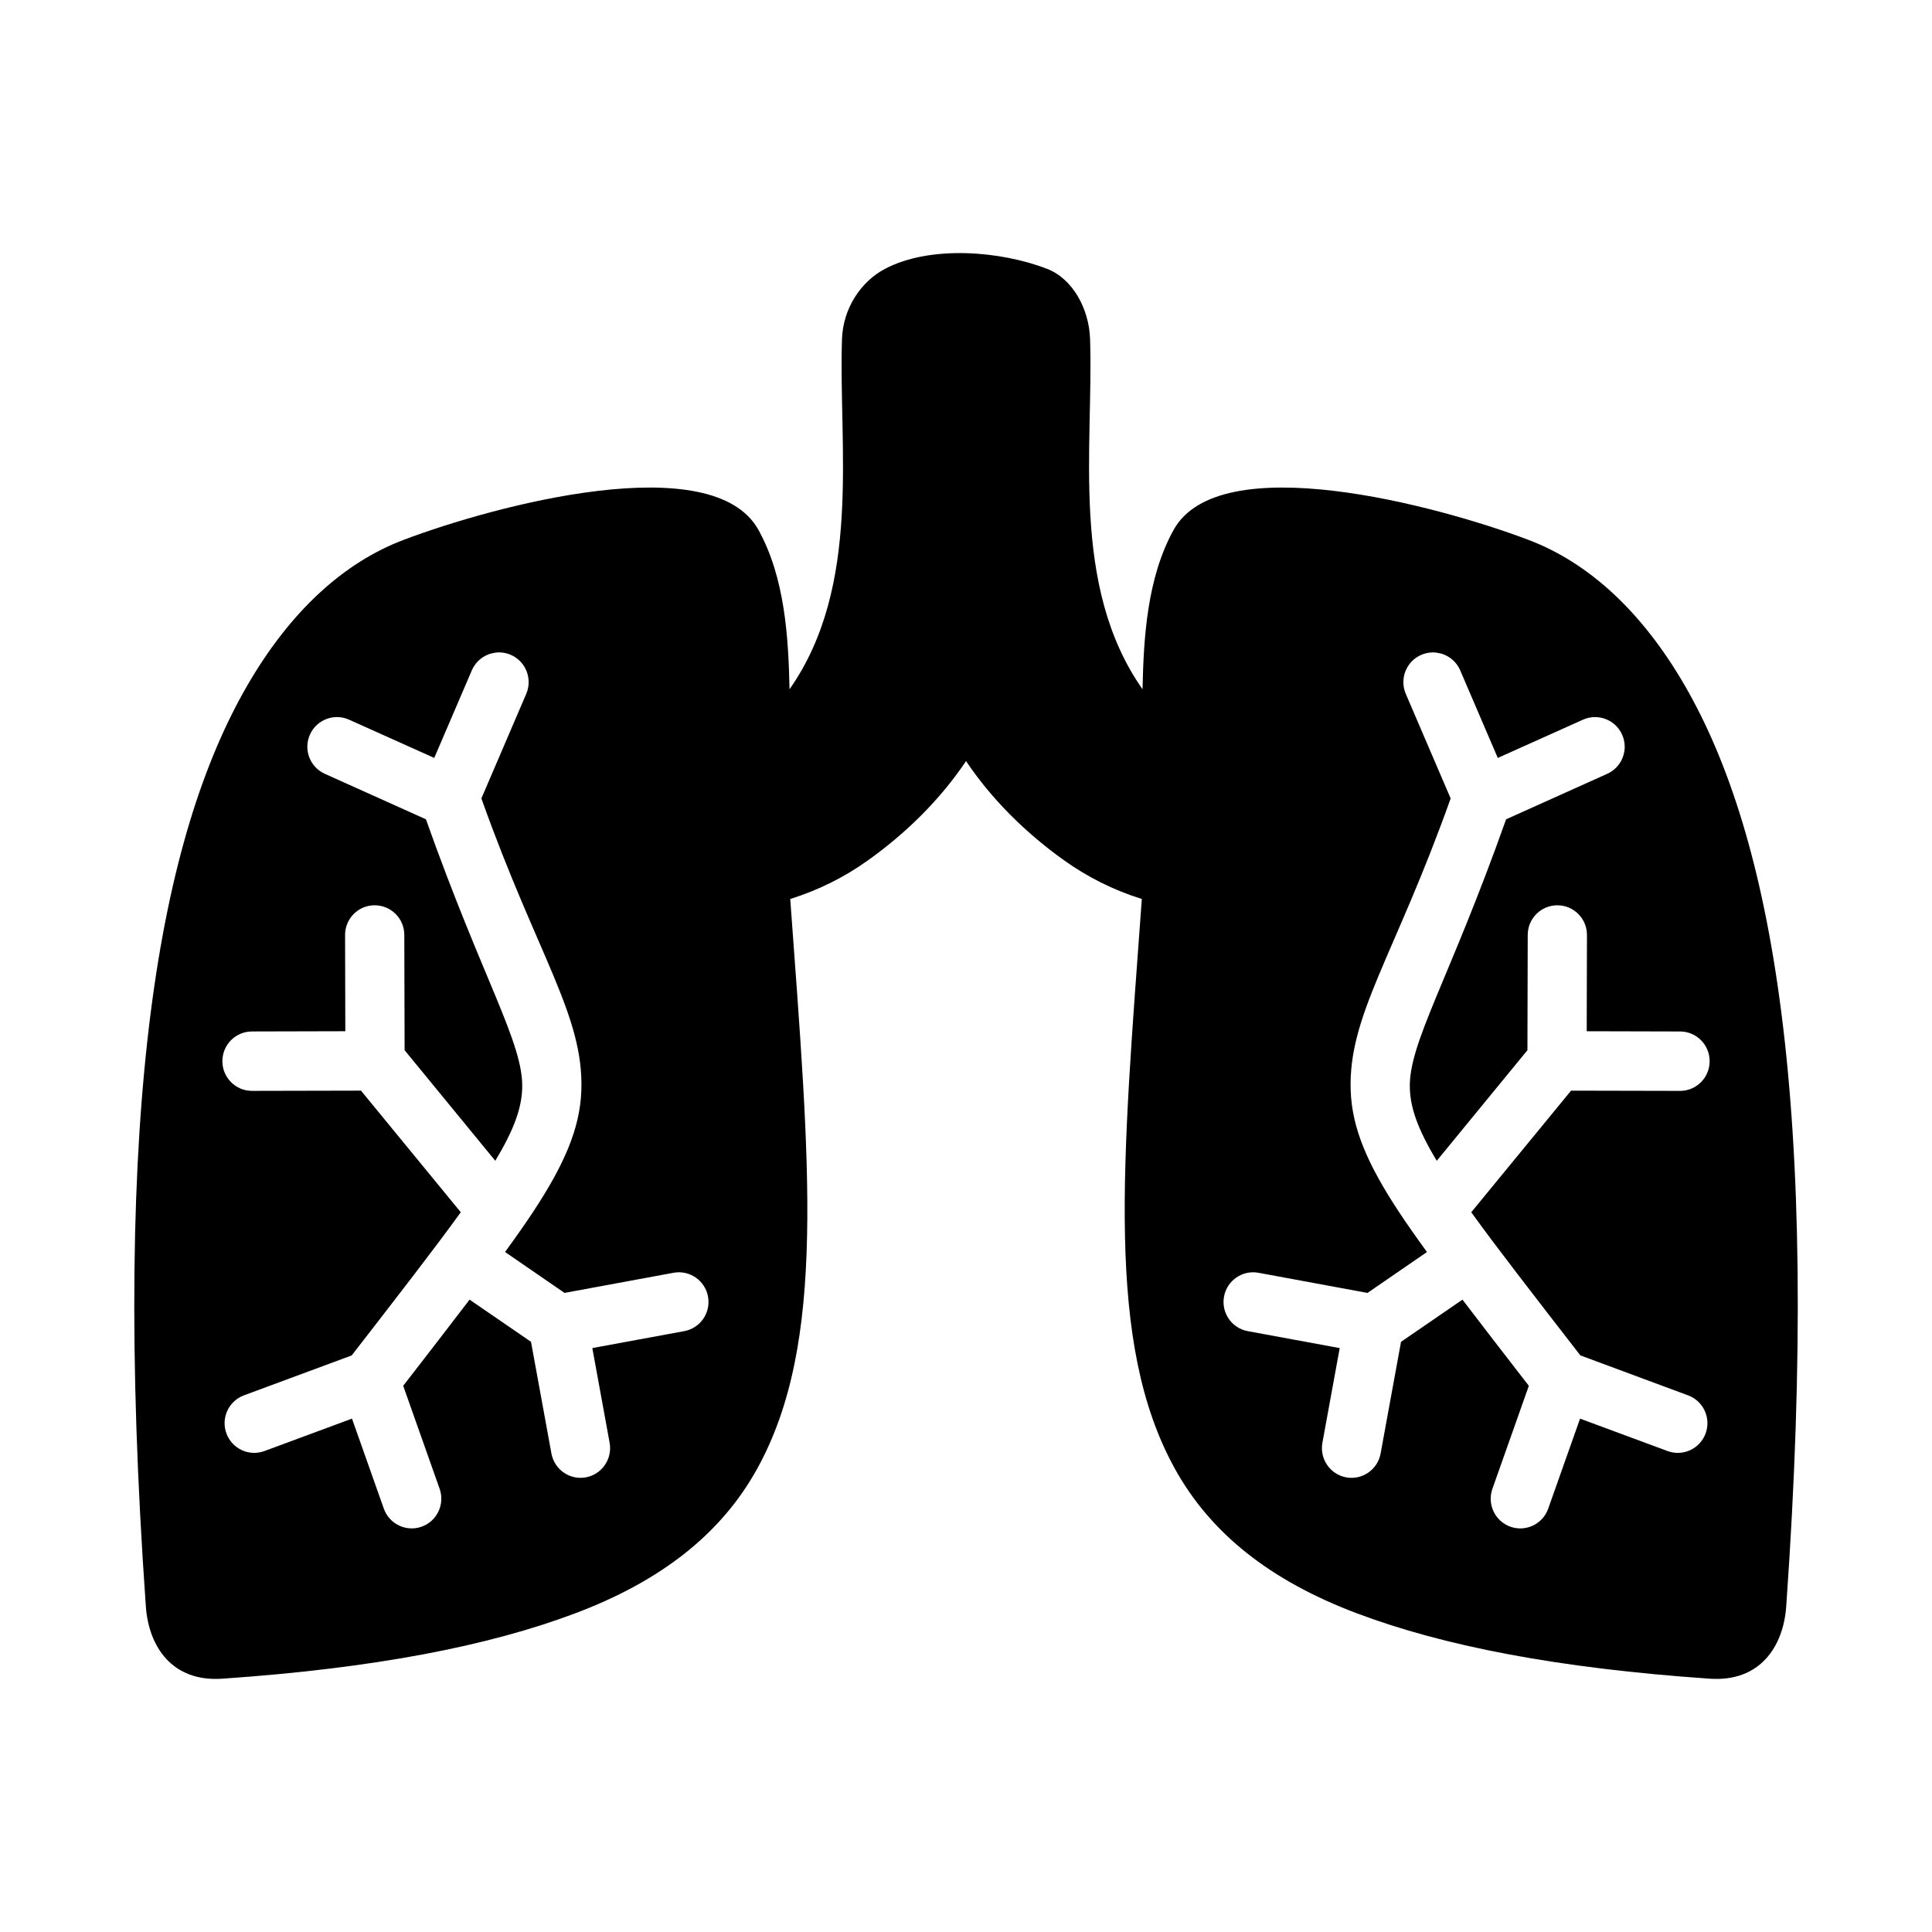 <?xml version="1.0" encoding="UTF-8"?>
<!-- Uploaded to: SVG Repo, www.svgrepo.com, Generator: SVG Repo Mixer Tools -->
<svg fill="#000000" width="800px" height="800px" version="1.1" viewBox="144 144 512 512" xmlns="http://www.w3.org/2000/svg">
 <path d="m399.88 211.09c-7.684-0.191-15.332 1-21.309 4.137-6.41 3.359-11.172 10.477-11.438 18.68-0.934 28.566 5.363 65.285-13.898 92.758-0.293-13.582-1.176-29.453-8.227-42.219-12.105-21.918-69.633-6.617-94.051 2.629-15.871 6.012-30.055 18.898-41.496 38.715-22.887 39.637-36.258 110.12-26.812 243.91 0.75 10.652 6.941 20.09 20.266 19.172 40.457-2.789 70.613-8.691 93.527-17.328 22.961-8.652 38.789-21.207 48.262-38.391 18.379-33.336 13.855-80.34 8.719-150.91 7.633-2.387 14.449-5.867 20.465-10.148 10.375-7.383 19.391-16.359 26.121-26.398 6.734 10.039 15.746 19.016 26.121 26.398 6.016 4.281 12.832 7.758 20.465 10.148-5.141 70.566-9.66 117.57 8.719 150.91 9.473 17.184 25.305 29.738 48.262 38.391 22.91 8.637 53.07 14.539 93.527 17.328 13.324 0.918 19.512-8.52 20.266-19.172 9.445-133.79-3.926-204.27-26.812-243.91-11.445-19.816-25.625-32.703-41.496-38.715-24.418-9.246-81.945-24.547-94.051-2.629-7.051 12.766-7.934 28.637-8.227 42.219-19.262-27.473-12.965-64.191-13.898-92.758-0.27-8.207-4.684-16.078-11.438-18.68-6.148-2.371-13.871-3.945-21.555-4.137zm-123.51 105.8c1.023 0.016 2.035 0.238 2.984 0.645 3.984 1.719 5.82 6.356 4.106 10.348l-11.887 27.707c14.945 41.961 27.16 57.531 26.492 77.383-0.344 10.156-4.644 19.793-12.637 31.965-2.195 3.34-4.762 6.973-7.578 10.855l15.758 10.84 28.891-5.336c4.262-0.785 8.348 2.047 9.133 6.32 0.781 4.273-2.043 8.363-6.305 9.148l-24.355 4.488 4.582 25.078c0.781 4.273-2.027 8.395-6.289 9.18s-8.348-2.047-9.133-6.32l-5.41-29.598-16.281-11.176c-5.074 6.668-10.93 14.234-17.59 22.832l9.656 27.305c1.441 4.094-0.699 8.59-4.781 10.039-4.078 1.445-8.559-0.695-10.008-4.781l-8.441-23.863-23.199 8.594c-4.062 1.5-8.57-0.59-10.07-4.66-1.504-4.078 0.574-8.598 4.644-10.102l28.551-10.578c12.332-15.922 21.926-28.27 28.906-37.945l-26.445-32.227-28.875 0.062c-4.332 0.008-7.848-3.512-7.856-7.856-0.008-4.34 3.484-7.871 7.809-7.887l24.77-0.062-0.062-25.508c-0.008-4.344 3.492-7.863 7.824-7.871 4.332-0.008 7.863 3.496 7.871 7.84l0.078 30.566 24.031 29.305c5.074-8.426 6.957-13.992 7.133-19.188 0.402-11.906-10.273-28.332-25.508-71.309l-26.797-12.055c-3.949-1.777-5.719-6.414-3.953-10.379 1.77-3.969 6.422-5.746 10.379-3.965l22.57 10.133 9.965-23.215c0.824-1.914 2.371-3.41 4.305-4.184 0.645-0.309 1.391-0.352 2-0.508 0.34-0.039 0.688-0.062 1.031-0.062zm247.26 0c0.34 0 0.688 0.023 1.031 0.062 0.609 0.152 1.355 0.199 2 0.508 1.934 0.77 3.481 2.266 4.305 4.184l9.965 23.215 22.57-10.133c3.957-1.781 8.605-0.004 10.379 3.965 1.766 3.961 0 8.602-3.953 10.379l-26.797 12.055c-15.234 42.977-25.91 59.402-25.508 71.309 0.176 5.195 2.059 10.762 7.133 19.188l24.031-29.305 0.078-30.566c0.008-4.344 3.539-7.848 7.871-7.84 4.332 0.008 7.832 3.527 7.824 7.871l-0.062 25.508 24.77 0.062c4.328 0.016 7.82 3.551 7.809 7.887-0.008 4.344-3.523 7.863-7.856 7.856l-28.875-0.062-26.445 32.227c6.981 9.676 16.574 22.008 28.906 37.93l28.551 10.594c4.066 1.504 6.148 6.023 4.644 10.102-1.5 4.07-6.008 6.156-10.07 4.66l-23.199-8.594-8.441 23.863c-1.449 4.086-5.93 6.227-10.008 4.781-4.082-1.449-6.223-5.945-4.781-10.039l9.656-27.305c-6.66-8.598-12.512-16.164-17.59-22.832l-16.281 11.176-5.41 29.598c-0.785 4.273-4.871 7.106-9.133 6.32-4.262-0.785-7.07-4.906-6.289-9.18l4.582-25.078-24.355-4.488c-4.262-0.785-7.086-4.875-6.305-9.148 0.785-4.273 4.871-7.106 9.133-6.32l28.891 5.336 15.758-10.84c-2.816-3.883-5.387-7.516-7.578-10.855-7.996-12.172-12.297-21.809-12.637-31.965-0.668-19.852 11.547-35.422 26.492-77.383l-11.887-27.707c-1.715-3.992 0.121-8.629 4.106-10.348 0.949-0.406 1.957-0.629 2.984-0.645z"/>
</svg>